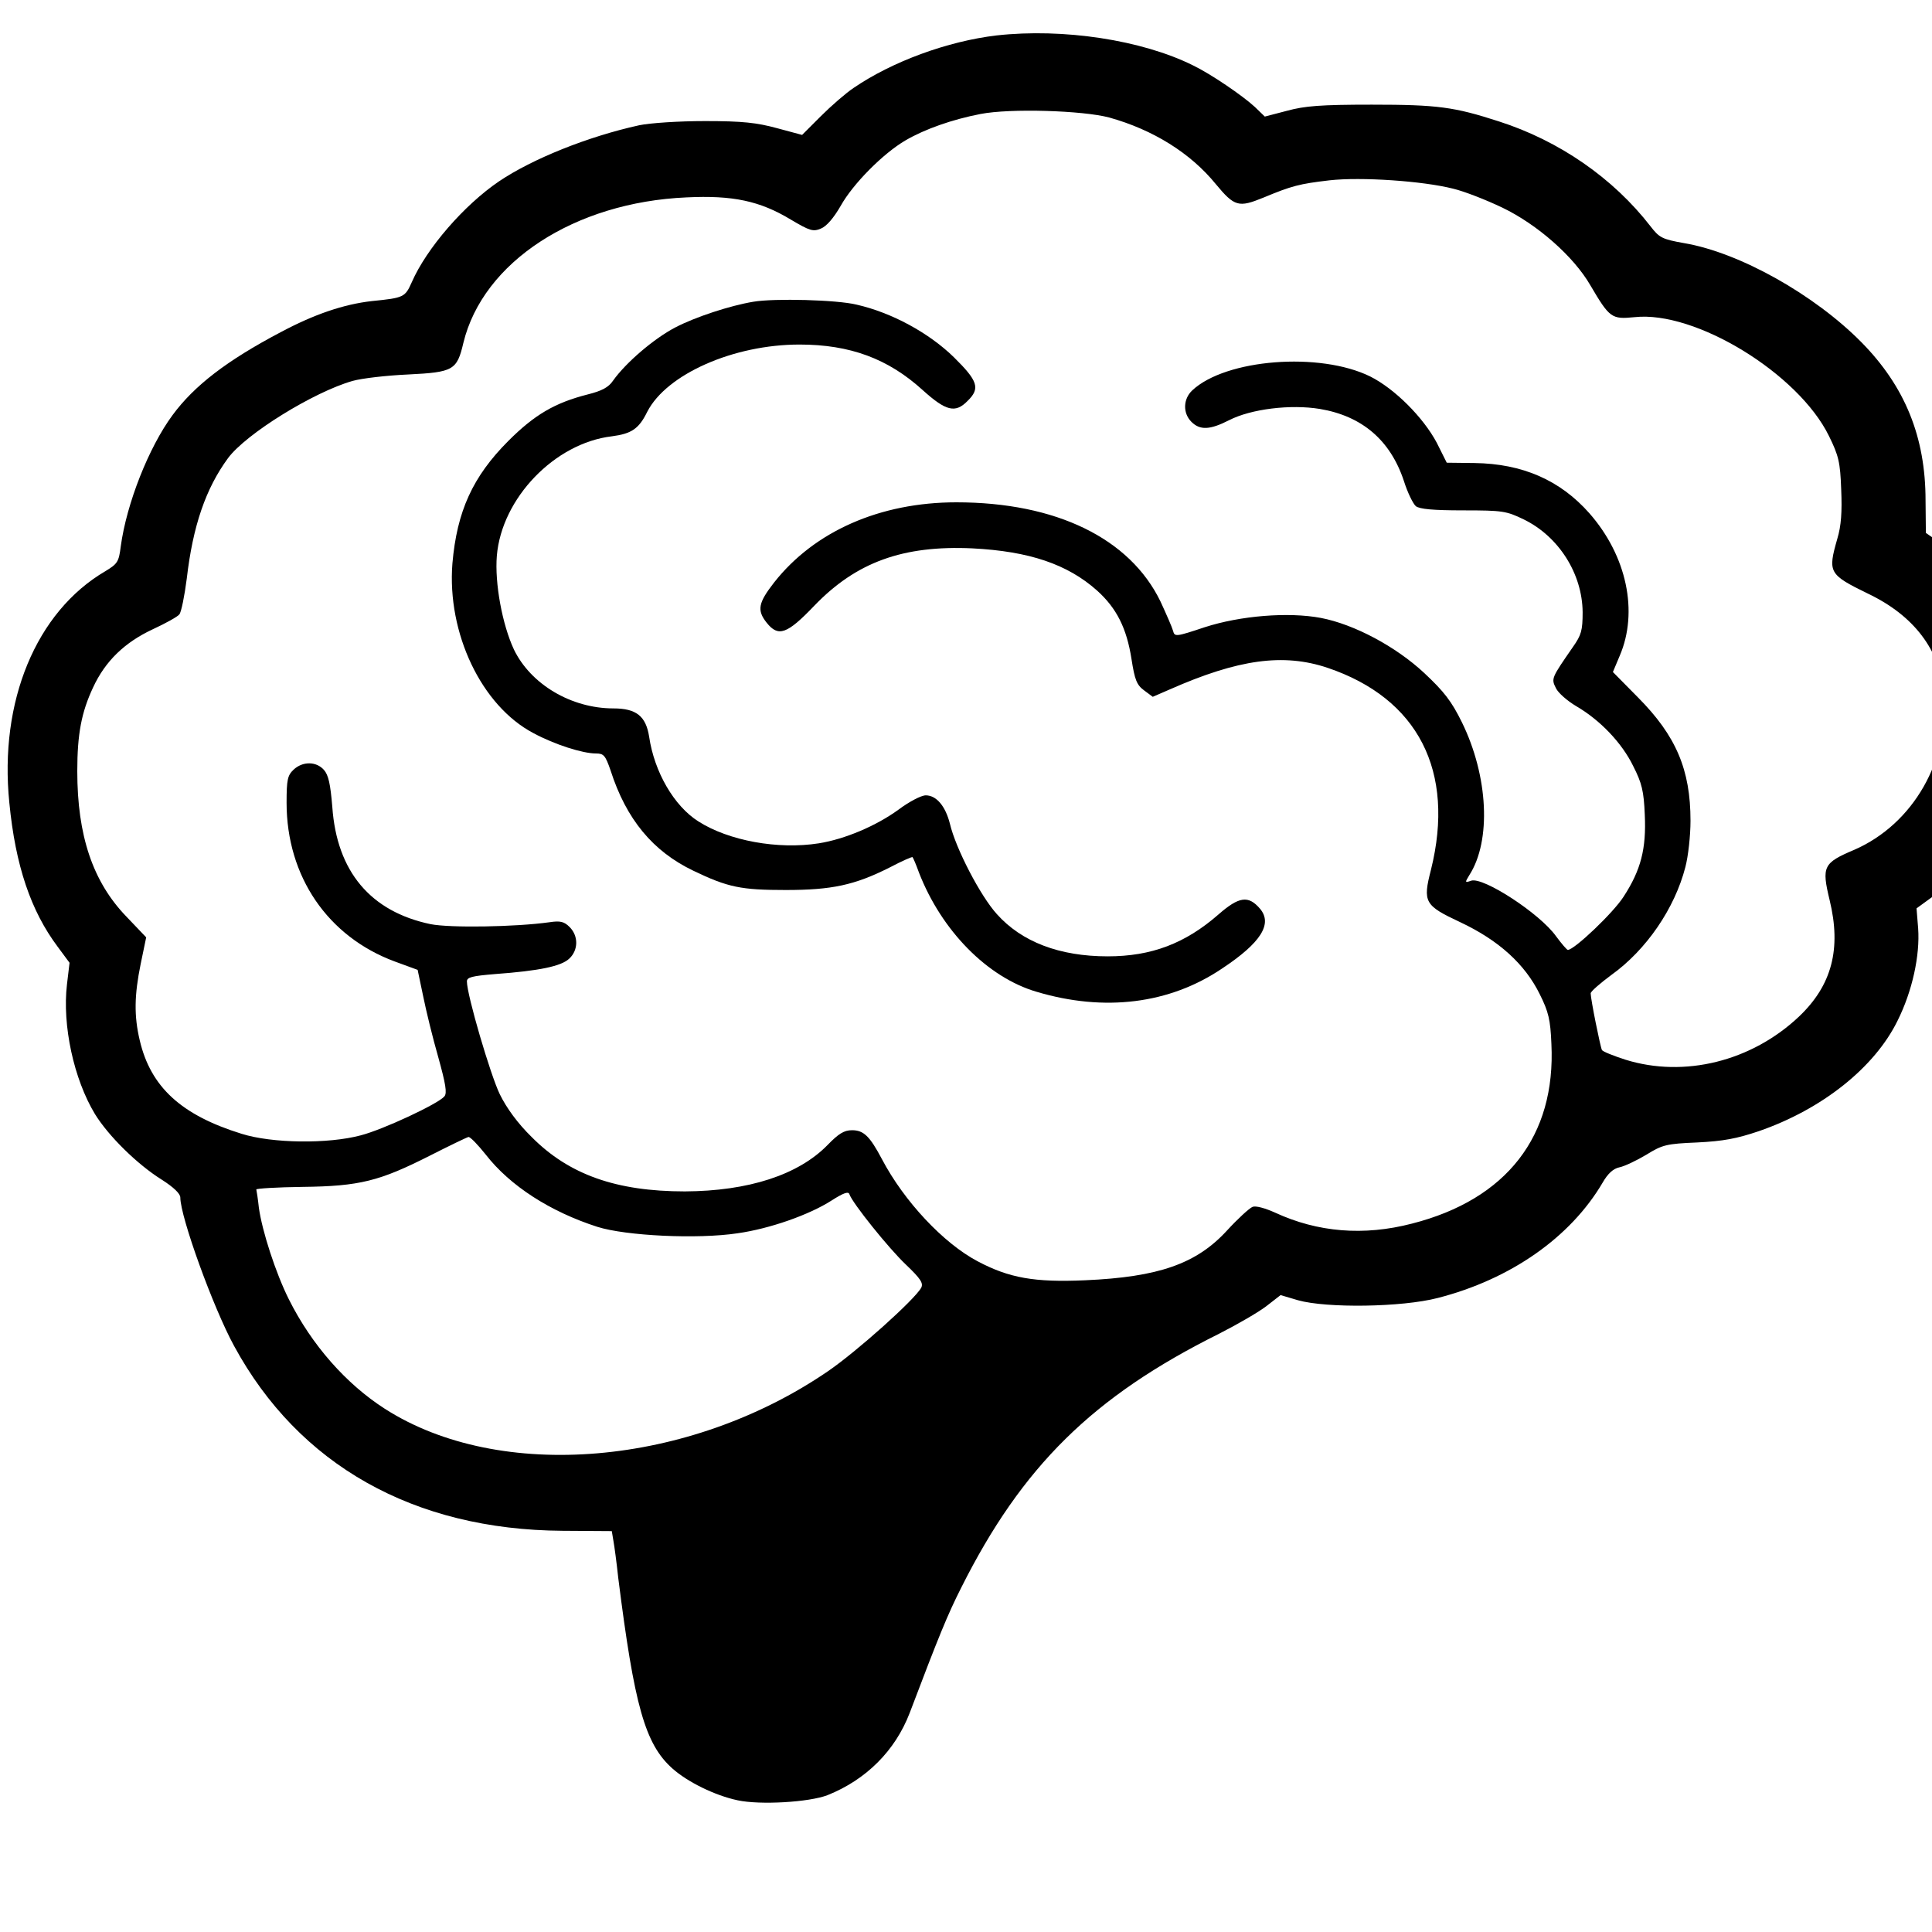 <?xml version="1.0" standalone="no"?>
<!DOCTYPE svg PUBLIC "-//W3C//DTD SVG 20010904//EN"
 "http://www.w3.org/TR/2001/REC-SVG-20010904/DTD/svg10.dtd">
<svg version="1.0" xmlns="http://www.w3.org/2000/svg"
 width="24pt" height="24pt" viewBox="0 0 24 24"
 preserveAspectRatio="xMidYMid meet">
<g transform="translate(0,24) scale(0.004,-0.004)"
fill="#000000" stroke="none">
<path d="M3095 5890 c-152 -18 -324 -81 -444 -163 -24 -16 -70 -56 -102 -88
l-58 -58 -78 21 c-63 17 -106 22 -223 22 -83 0 -171 -6 -205 -13 -159 -35
-331 -104 -435 -174 -109 -74 -225 -208 -271 -313 -21 -47 -24 -49 -124 -59
-88 -10 -179 -41 -284 -97 -167 -88 -268 -166 -335 -257 -74 -100 -143 -275
-161 -408 -6 -48 -10 -54 -48 -77 -215 -126 -330 -404 -298 -719 19 -196 67
-336 150 -447 l37 -50 -8 -67 c-15 -127 21 -294 87 -403 42 -68 131 -156 208
-204 36 -23 57 -43 57 -55 0 -60 102 -342 167 -461 201 -370 558 -571 1020
-574 l153 -1 5 -30 c3 -16 10 -68 15 -115 50 -397 83 -516 168 -592 47 -42
132 -84 203 -99 70 -15 222 -6 279 16 120 48 210 138 255 255 91 240 118 306
160 389 189 377 409 594 801 789 55 28 121 66 146 85 l45 35 54 -16 c89 -25
322 -22 434 7 226 58 412 188 512 358 16 28 33 44 53 48 15 3 53 21 83 39 50
31 63 34 158 38 81 4 123 12 191 35 197 68 360 198 431 343 46 92 70 203 64
287 l-5 62 66 48 c118 87 210 225 253 378 29 104 31 280 5 369 -39 133 -132
260 -246 337 l-49 34 -1 101 c0 197 -64 354 -199 491 -146 148 -379 279 -551
308 -68 12 -77 17 -104 52 -116 150 -284 266 -471 326 -139 45 -190 52 -395
52 -159 0 -208 -4 -263 -19 l-69 -18 -31 30 c-38 35 -136 102 -192 129 -159
79 -403 116 -610 93z m350 -255 c136 -38 252 -110 331 -207 58 -70 71 -73 147
-42 89 37 112 43 206 54 98 11 290 -2 384 -26 34 -8 103 -35 153 -59 108 -52
221 -151 273 -241 60 -102 66 -106 137 -99 189 21 509 -175 604 -369 30 -61
35 -81 38 -166 3 -70 0 -113 -12 -153 -30 -105 -27 -111 96 -171 142 -68 222
-174 235 -308 19 -208 -95 -407 -278 -487 -97 -41 -102 -52 -77 -156 37 -152
7 -265 -95 -362 -147 -139 -356 -191 -539 -134 -37 12 -70 25 -73 30 -5 9 -35
158 -35 176 0 6 29 31 64 57 109 78 197 207 230 335 9 34 16 98 16 144 0 159
-45 264 -163 383 l-78 79 21 50 c59 137 22 311 -94 443 -91 103 -208 154 -357
156 l-86 1 -31 62 c-42 79 -131 168 -207 206 -157 77 -448 54 -552 -43 -29
-27 -30 -71 -3 -98 27 -27 58 -25 117 5 68 35 191 50 282 35 131 -22 219 -97
261 -224 11 -35 28 -70 37 -78 12 -9 53 -13 147 -13 123 0 134 -2 188 -28 109
-53 182 -169 183 -288 0 -57 -4 -71 -30 -108 -67 -97 -68 -98 -53 -128 7 -15
36 -40 63 -56 74 -43 142 -114 177 -186 27 -53 33 -78 36 -151 5 -106 -12
-172 -66 -255 -32 -50 -153 -165 -173 -165 -3 0 -20 20 -37 43 -50 70 -225
184 -263 172 -20 -7 -20 -6 -6 17 69 107 59 308 -23 475 -32 65 -55 95 -117
153 -88 82 -217 151 -321 171 -101 19 -250 7 -361 -29 -90 -30 -93 -30 -98
-11 -3 11 -21 52 -39 91 -95 196 -324 308 -634 308 -237 0 -441 -90 -566 -249
-49 -63 -54 -86 -23 -125 36 -45 63 -36 148 53 130 135 275 188 491 178 176
-9 295 -49 387 -131 61 -55 92 -117 107 -213 10 -64 16 -80 39 -97 l27 -20 53
23 c213 94 353 113 490 67 281 -95 397 -321 321 -627 -26 -101 -20 -111 91
-163 119 -56 201 -130 247 -224 27 -54 33 -79 36 -154 14 -286 -139 -483 -433
-558 -150 -39 -293 -27 -425 34 -31 14 -60 22 -70 18 -10 -4 -46 -37 -79 -73
-95 -104 -213 -145 -441 -155 -157 -7 -236 7 -334 59 -106 56 -228 186 -297
317 -38 72 -57 90 -93 90 -25 0 -42 -11 -76 -46 -91 -93 -246 -143 -443 -144
-213 0 -360 52 -476 169 -43 42 -78 90 -99 133 -29 60 -102 308 -102 350 0 13
15 17 88 23 136 10 205 24 230 48 28 26 29 70 1 98 -17 17 -29 20 -62 15 -107
-15 -310 -18 -370 -6 -186 39 -291 163 -305 364 -6 72 -12 99 -26 115 -24 27
-66 27 -94 1 -19 -18 -22 -31 -22 -103 0 -229 128 -416 336 -493 l71 -26 17
-81 c9 -45 30 -131 47 -190 23 -83 28 -112 19 -122 -19 -23 -190 -103 -260
-121 -101 -27 -275 -25 -370 5 -187 58 -282 145 -316 290 -18 76 -17 140 3
238 l17 82 -62 65 c-104 108 -152 251 -152 451 0 116 13 183 49 260 38 82 98
140 186 181 39 18 77 39 82 46 6 7 16 57 23 111 19 164 59 280 128 374 56 76
267 206 387 240 28 8 105 17 172 20 141 7 152 13 172 98 61 252 346 437 693
452 144 7 228 -11 324 -69 59 -35 69 -38 93 -28 18 7 40 33 62 71 38 68 131
162 201 203 60 35 145 65 233 82 92 18 318 11 400 -11z m-1937 -3220 c76 -98
201 -178 347 -225 88 -28 311 -39 436 -20 99 14 222 57 292 102 36 23 52 29
55 19 9 -27 122 -168 176 -219 45 -43 54 -57 47 -71 -20 -37 -200 -198 -289
-259 -432 -296 -1020 -346 -1377 -117 -120 77 -227 198 -298 340 -41 82 -83
212 -93 284 -3 28 -7 53 -8 57 0 3 64 7 144 8 177 2 239 18 395 97 61 31 115
57 120 58 6 0 29 -24 53 -54z"/>
<path d="M2340 5063 c-73 -12 -182 -48 -243 -80 -67 -35 -154 -110 -193 -165
-14 -21 -35 -32 -79 -43 -102 -26 -165 -63 -246 -144 -111 -111 -160 -219
-174 -381 -17 -216 90 -442 252 -527 65 -35 152 -63 194 -63 24 0 29 -6 45
-52 49 -153 132 -252 257 -312 108 -52 149 -60 287 -60 143 0 214 15 323 70
38 20 70 34 71 32 2 -2 11 -23 20 -48 70 -180 212 -325 365 -370 211 -63 413
-38 576 72 121 80 158 139 118 186 -36 42 -65 38 -129 -18 -103 -90 -208 -130
-344 -130 -150 0 -267 45 -344 131 -51 56 -128 204 -146 281 -14 55 -42 88
-75 88 -14 0 -52 -20 -84 -44 -70 -51 -167 -92 -248 -105 -127 -20 -280 8
-374 68 -76 48 -137 154 -153 263 -10 64 -40 88 -111 88 -131 0 -257 75 -309
183 -36 77 -60 206 -53 291 15 179 180 350 357 371 61 8 84 23 110 76 60 117
268 209 473 209 157 0 275 -44 382 -141 73 -66 102 -73 140 -34 40 39 32 62
-43 136 -77 75 -192 138 -302 163 -61 15 -255 20 -320 9z"/>
</g>
</svg>
